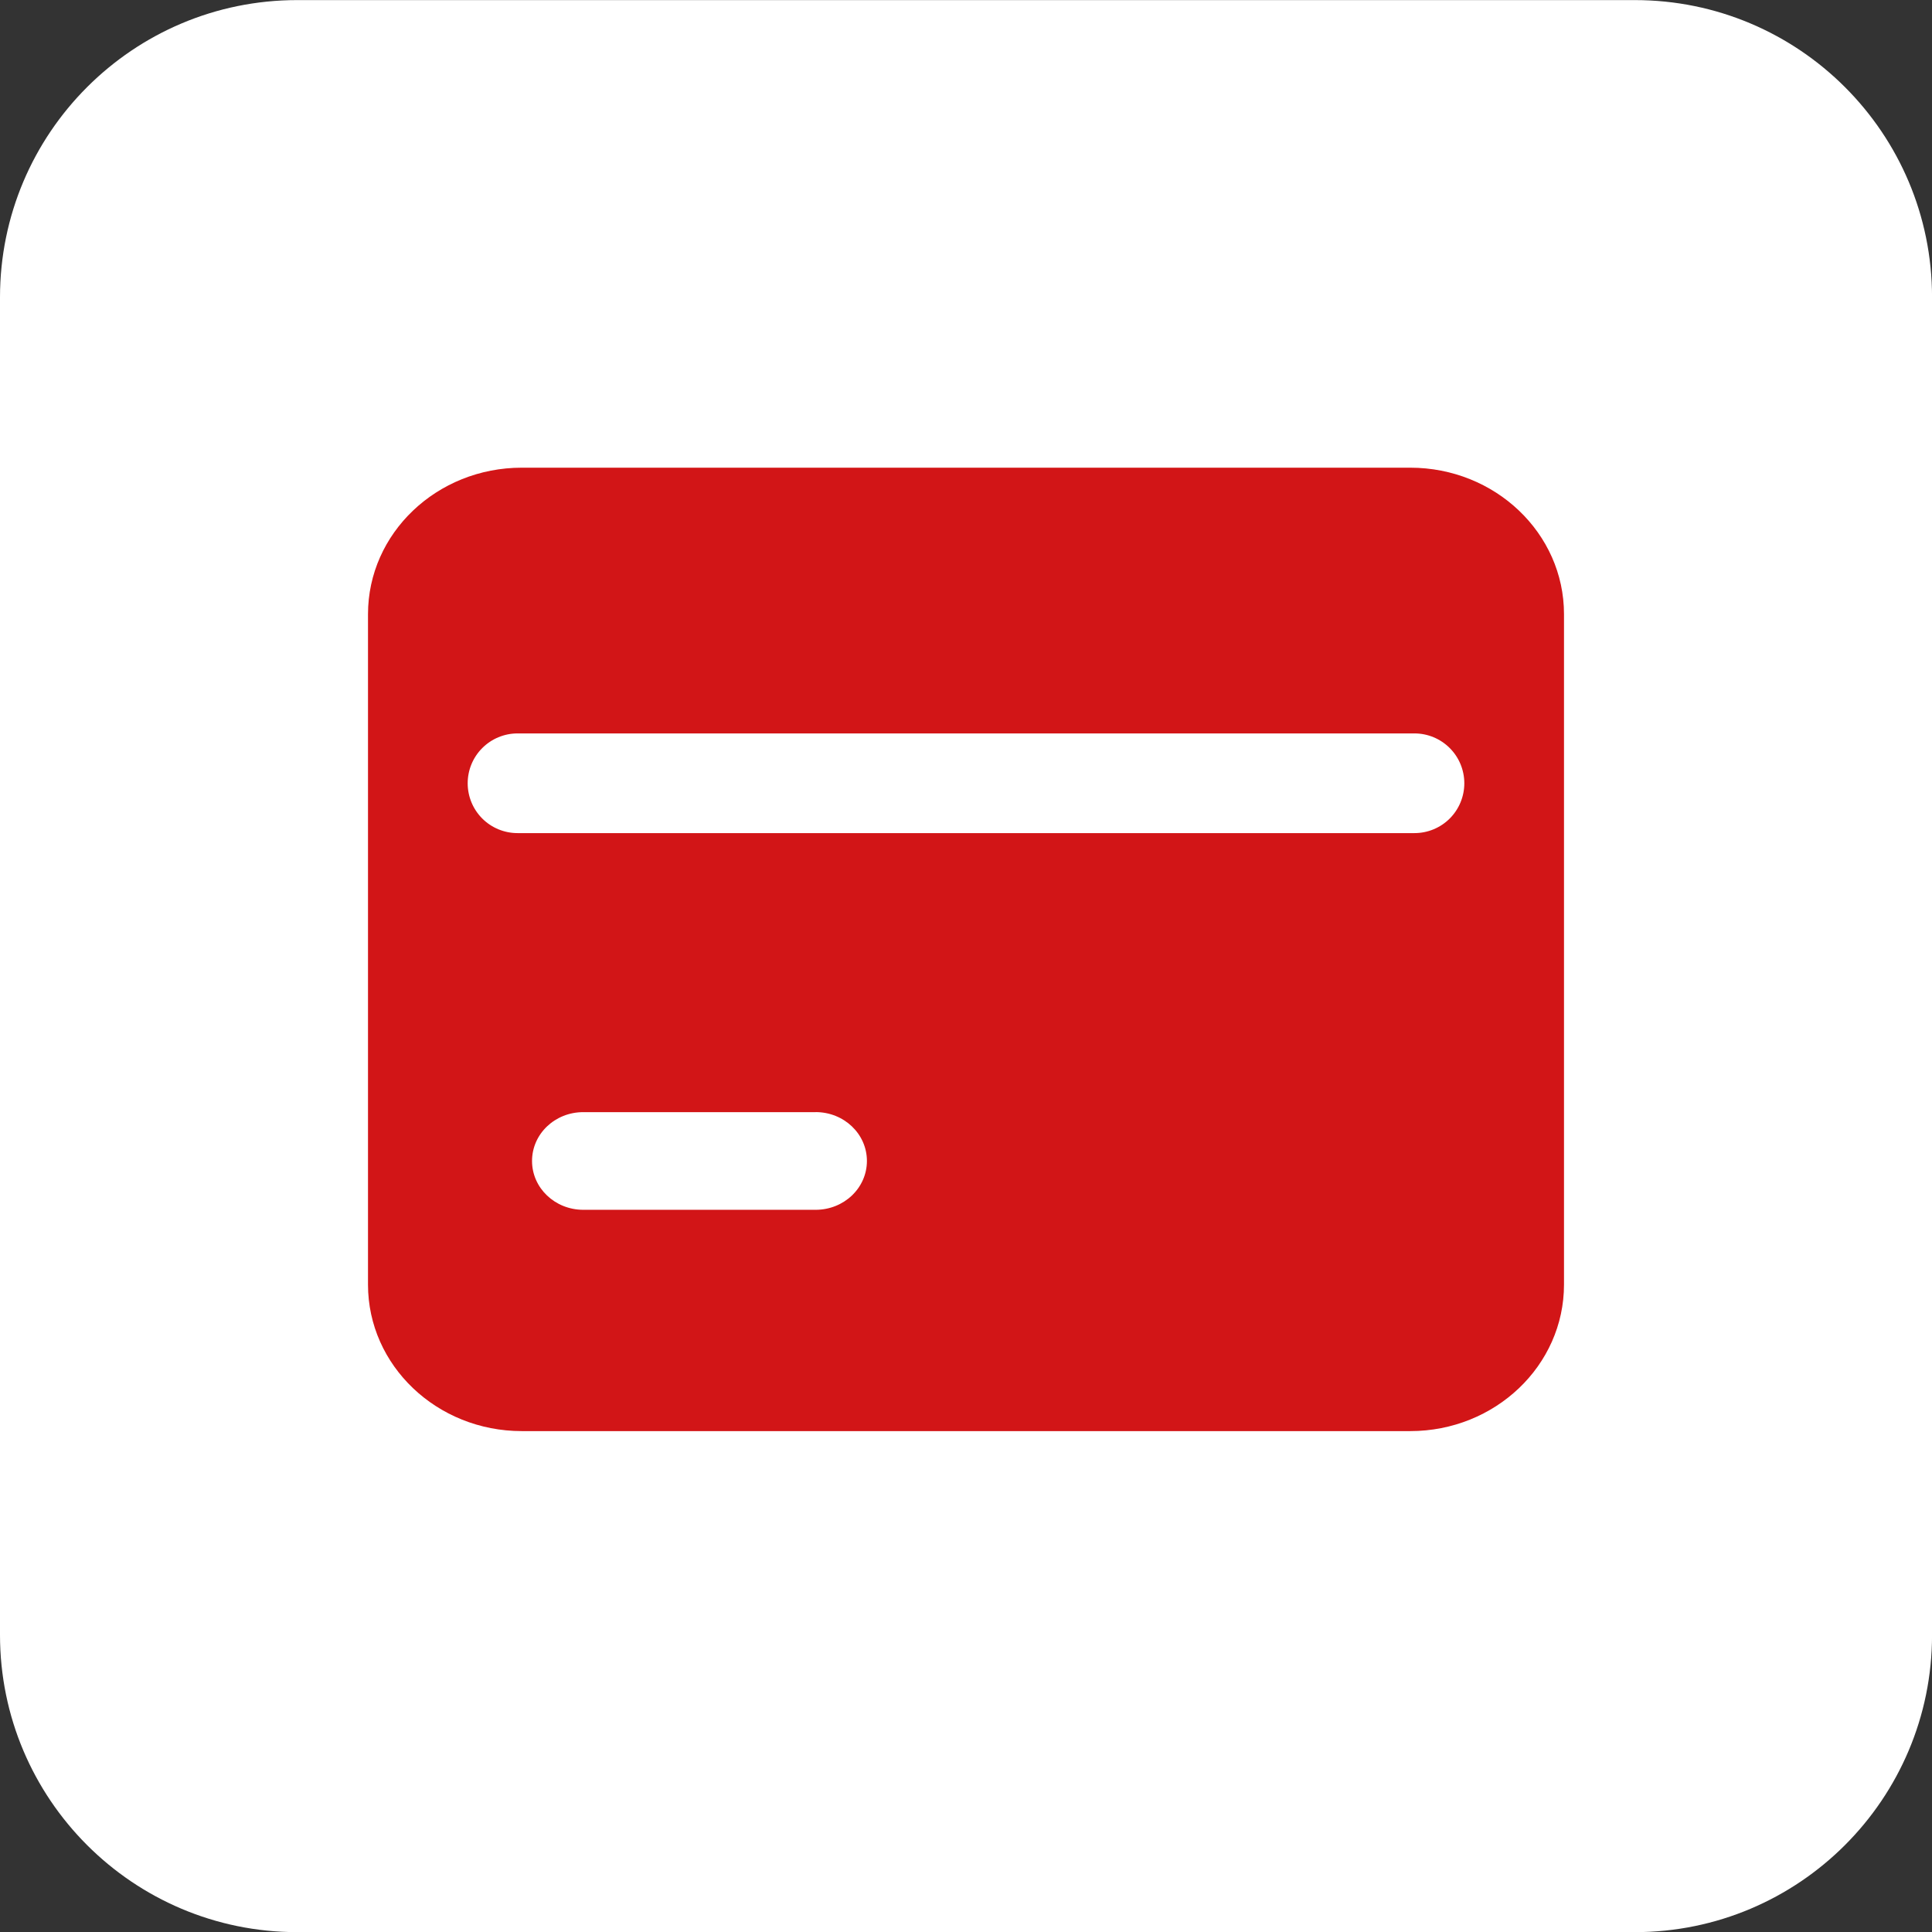 <svg xmlns="http://www.w3.org/2000/svg" fill="none" viewBox="0 0 42 42" height="42" width="42">
<rect x="0" y="0" width="42" height="42" fill="#333333" stroke="none"/>
<path fill="white" d="M35.539 0.002H6.462C2.893 0.002 0 2.895 0 6.464V35.541C0 39.11 2.893 42.003 6.462 42.003H35.539C39.108 42.003 42.001 39.11 42.001 35.541V6.464C42.001 2.895 39.108 0.002 35.539 0.002Z"></path>
<path fill="#D21517" d="M34 13.351V27.926C34 29.685 32.503 31.111 30.657 31.111H11.344C9.497 31.111 8 29.685 8 27.927V13.352C8 11.592 9.497 10.167 11.343 10.167H30.656C32.503 10.167 34 11.592 34 13.351ZM17.731 24.177H12.68C12.063 24.177 11.566 24.651 11.566 25.239C11.566 25.825 12.064 26.3 12.68 26.3H17.731C18.348 26.3 18.846 25.825 18.846 25.238C18.846 24.651 18.348 24.176 17.731 24.176V24.177ZM11.25 15.944C10.963 15.944 10.687 16.059 10.484 16.262C10.281 16.465 10.167 16.74 10.167 17.028C10.167 17.315 10.281 17.591 10.484 17.794C10.687 17.997 10.963 18.111 11.25 18.111H30.75C31.037 18.111 31.313 17.997 31.516 17.794C31.719 17.591 31.833 17.315 31.833 17.028C31.833 16.74 31.719 16.465 31.516 16.262C31.313 16.059 31.037 15.944 30.75 15.944H11.25Z"></path>
</svg>
